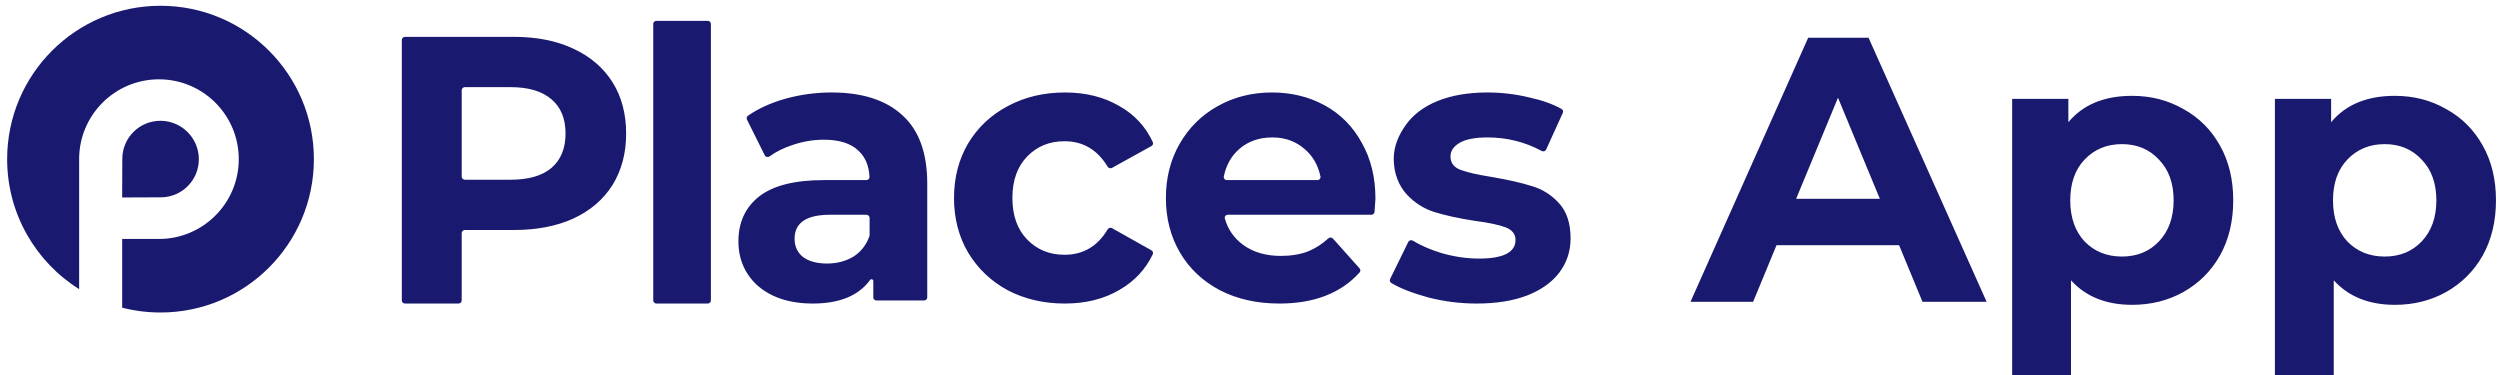 <svg width="240" height="36" viewBox="0 0 240 36" fill="none" xmlns="http://www.w3.org/2000/svg">
<path d="M204.684 9.2C206.494 9.2 208.137 9.623 209.609 10.468C211.106 11.289 212.277 12.46 213.122 13.98C213.967 15.477 214.39 17.229 214.39 19.232C214.39 21.236 213.967 22.999 213.122 24.52C212.277 26.016 211.106 27.187 209.609 28.032C208.137 28.853 206.494 29.264 204.684 29.264C202.197 29.264 200.241 28.48 198.816 26.91V36H193.167V9.49H198.563V11.735C199.964 10.045 202.004 9.2 204.684 9.2ZM229.907 9.2C231.718 9.2 233.36 9.623 234.833 10.468C236.33 11.289 237.501 12.46 238.346 13.98C239.191 15.477 239.613 17.229 239.613 19.232C239.613 21.236 239.191 22.999 238.346 24.52C237.501 26.016 236.33 27.187 234.833 28.032C233.36 28.853 231.718 29.264 229.907 29.264C227.42 29.264 225.465 28.48 224.04 26.91V36H218.391V9.49H223.787V11.735C225.187 10.045 227.227 9.2 229.907 9.2ZM49.325 3.537C51.525 3.537 53.429 3.915 55.037 4.671C56.669 5.427 57.923 6.5 58.798 7.89C59.673 9.279 60.11 10.925 60.11 12.827C60.11 14.705 59.673 16.35 58.798 17.765C57.923 19.154 56.669 20.227 55.037 20.983C53.429 21.715 51.525 22.08 49.325 22.08H44.625C44.459 22.08 44.324 22.215 44.323 22.382V28.838C44.323 29.004 44.188 29.14 44.022 29.14H38.877C38.711 29.14 38.575 29.004 38.575 28.838V3.839C38.575 3.672 38.71 3.537 38.877 3.537H49.325ZM67.945 2.001C68.112 2.001 68.247 2.136 68.247 2.303V28.838C68.247 29.004 68.112 29.14 67.945 29.14H63.014C62.847 29.139 62.712 29.004 62.712 28.838V2.303C62.712 2.136 62.847 2.001 63.014 2.001H67.945ZM79.827 8.877C82.783 8.877 85.054 9.608 86.639 11.071C88.223 12.51 89.016 14.692 89.016 17.618V28.545C89.016 28.712 88.88 28.847 88.714 28.847H84.138C83.971 28.847 83.836 28.712 83.836 28.545V26.967C83.836 26.812 83.618 26.751 83.527 26.876C82.432 28.385 80.596 29.14 78.018 29.14C76.551 29.14 75.273 28.883 74.186 28.371C73.121 27.859 72.305 27.152 71.737 26.25C71.17 25.348 70.887 24.324 70.887 23.178C70.887 21.349 71.549 19.911 72.873 18.862C74.221 17.814 76.291 17.289 79.082 17.289H83.18C83.346 17.289 83.482 17.154 83.474 16.987C83.418 15.891 83.054 15.04 82.381 14.437C81.648 13.754 80.548 13.412 79.082 13.412C78.065 13.412 77.06 13.584 76.066 13.925C75.234 14.197 74.505 14.559 73.882 15.011C73.725 15.124 73.501 15.076 73.414 14.903L71.71 11.483C71.644 11.351 71.683 11.191 71.805 11.107C72.802 10.422 73.974 9.886 75.321 9.499C76.788 9.085 78.29 8.877 79.827 8.877ZM102.229 8.877C104.239 8.877 105.989 9.316 107.479 10.193C108.914 11.002 109.977 12.151 110.668 13.639C110.733 13.779 110.676 13.944 110.541 14.02L106.751 16.118C106.605 16.199 106.421 16.146 106.335 16.003C105.35 14.374 103.969 13.559 102.193 13.559C100.751 13.559 99.555 14.046 98.609 15.021C97.663 15.997 97.191 17.326 97.19 19.008C97.19 20.69 97.663 22.02 98.609 22.995C99.555 23.97 100.751 24.458 102.193 24.458C103.989 24.458 105.369 23.645 106.334 22.02C106.42 21.874 106.607 21.82 106.754 21.902L110.54 24.031C110.675 24.107 110.732 24.274 110.665 24.414C109.974 25.856 108.912 26.993 107.479 27.823C105.989 28.701 104.239 29.14 102.229 29.14C100.194 29.14 98.362 28.713 96.73 27.859C95.121 26.982 93.856 25.774 92.934 24.238C92.035 22.702 91.585 20.959 91.585 19.008C91.585 17.057 92.035 15.314 92.934 13.778C93.856 12.242 95.121 11.047 96.73 10.193C98.361 9.316 100.195 8.877 102.229 8.877ZM122.107 8.877C123.976 8.877 125.668 9.291 127.182 10.12C128.695 10.949 129.877 12.145 130.729 13.705C131.604 15.241 132.042 17.033 132.042 19.081C132.042 19.147 132.013 19.566 131.956 20.338C131.944 20.495 131.813 20.617 131.655 20.617H117.868C117.676 20.617 117.533 20.795 117.585 20.98C117.883 22.029 118.469 22.871 119.341 23.507C120.31 24.214 121.516 24.567 122.959 24.567C123.952 24.567 124.828 24.422 125.585 24.129C126.276 23.848 126.92 23.434 127.519 22.886C127.646 22.769 127.846 22.774 127.961 22.902L130.519 25.762C130.619 25.874 130.621 26.043 130.521 26.155C128.729 28.145 126.161 29.14 122.817 29.14C120.665 29.14 118.761 28.713 117.105 27.859C115.45 26.982 114.172 25.774 113.273 24.238C112.375 22.702 111.926 20.958 111.926 19.008C111.926 17.082 112.363 15.351 113.238 13.815C114.137 12.254 115.355 11.047 116.893 10.193C118.453 9.316 120.192 8.877 122.107 8.877ZM142.794 8.877C144.142 8.877 145.478 9.036 146.803 9.353C148.035 9.62 149.071 9.99 149.908 10.461C150.041 10.536 150.091 10.7 150.028 10.839L148.432 14.352C148.358 14.515 148.16 14.578 148.003 14.493C146.403 13.627 144.667 13.193 142.794 13.193C141.612 13.193 140.725 13.364 140.134 13.705C139.543 14.046 139.246 14.485 139.246 15.021C139.246 15.631 139.566 16.058 140.204 16.302C140.843 16.546 141.86 16.778 143.256 16.997C144.817 17.265 146.094 17.557 147.087 17.874C148.08 18.167 148.944 18.716 149.677 19.52C150.41 20.325 150.776 21.446 150.776 22.885C150.776 24.104 150.422 25.19 149.713 26.141C149.003 27.091 147.962 27.835 146.591 28.371C145.243 28.883 143.634 29.14 141.766 29.14C140.181 29.14 138.631 28.945 137.117 28.555C135.722 28.173 134.451 27.708 133.557 27.16C133.428 27.082 133.386 26.918 133.452 26.783L135.193 23.23C135.273 23.066 135.478 23.01 135.634 23.105C136.426 23.584 137.358 23.986 138.431 24.311C139.637 24.653 140.82 24.823 141.979 24.823C144.32 24.823 145.49 24.226 145.49 23.031C145.49 22.471 145.171 22.068 144.532 21.824C143.894 21.581 142.912 21.374 141.588 21.203C140.027 20.959 138.738 20.678 137.721 20.361C136.704 20.044 135.816 19.483 135.06 18.679C134.327 17.874 133.798 16.728 133.798 15.241C133.798 13.998 134.303 12.9 134.989 11.949C135.699 10.974 136.716 10.218 138.04 9.682C139.388 9.145 140.973 8.877 142.794 8.877ZM190.717 28.975H184.56L182.314 23.542H170.544L168.299 28.975H162.286L173.586 3.623H179.381L190.717 28.975ZM79.685 20.617C77.414 20.617 76.279 21.386 76.279 22.922C76.279 23.653 76.551 24.239 77.095 24.678C77.662 25.092 78.432 25.299 79.401 25.299C80.347 25.299 81.187 25.079 81.92 24.641C82.64 24.186 83.154 23.532 83.464 22.678C83.475 22.646 83.481 22.612 83.481 22.578V20.919C83.481 20.753 83.346 20.617 83.18 20.617H79.685ZM203.706 13.836C202.257 13.836 201.062 14.33 200.12 15.32C199.203 16.286 198.744 17.591 198.744 19.232C198.744 20.874 199.203 22.19 200.12 23.18C201.062 24.145 202.257 24.628 203.706 24.628C205.155 24.628 206.337 24.145 207.255 23.18C208.196 22.19 208.668 20.874 208.668 19.232C208.668 17.591 208.197 16.286 207.255 15.32C206.337 14.331 205.154 13.836 203.706 13.836ZM228.93 13.836C227.481 13.836 226.285 14.33 225.344 15.32C224.426 16.286 223.968 17.591 223.968 19.232C223.968 20.874 224.426 22.19 225.344 23.18C226.285 24.145 227.481 24.628 228.93 24.628C230.378 24.628 231.561 24.145 232.479 23.18C233.42 22.19 233.891 20.874 233.891 19.232C233.891 17.591 233.42 16.286 232.479 15.32C231.561 14.331 230.378 13.836 228.93 13.836ZM172.427 19.087H180.467L176.447 9.381L172.427 19.087ZM122.144 13.193C120.89 13.193 119.837 13.559 118.985 14.29C118.213 14.954 117.713 15.839 117.485 16.944C117.448 17.125 117.59 17.289 117.774 17.289H126.476C126.66 17.289 126.802 17.124 126.764 16.943C126.536 15.861 126.036 14.989 125.266 14.327C124.414 13.571 123.373 13.193 122.144 13.193ZM44.625 8.365C44.458 8.365 44.323 8.5 44.323 8.667V16.951C44.323 17.118 44.458 17.253 44.625 17.253H49.006C50.732 17.253 52.046 16.875 52.944 16.119C53.843 15.339 54.292 14.241 54.292 12.827C54.292 11.389 53.843 10.291 52.944 9.535C52.046 8.755 50.733 8.365 49.006 8.365H44.625Z" fill="#191970"/>
<path d="M15.413 11.596C13.384 11.588 11.741 13.226 11.742 15.254L11.728 18.958L15.419 18.942C17.448 18.95 19.091 17.312 19.09 15.283C19.088 13.255 17.442 11.604 15.413 11.596Z" fill="#191970"/>
<path d="M15.409 30C23.541 30 30.133 23.409 30.133 15.277C30.133 7.146 23.541 0.554 15.409 0.554C7.278 0.554 0.686 7.146 0.686 15.277C0.686 20.539 3.446 25.156 7.597 27.759V15.277C7.597 11.046 11.027 7.615 15.259 7.615C19.491 7.615 22.921 11.046 22.921 15.277C22.921 19.509 19.491 22.939 15.259 22.939H11.729V29.537C12.905 29.839 14.138 30 15.409 30Z" fill="#191970"/>
</svg>

